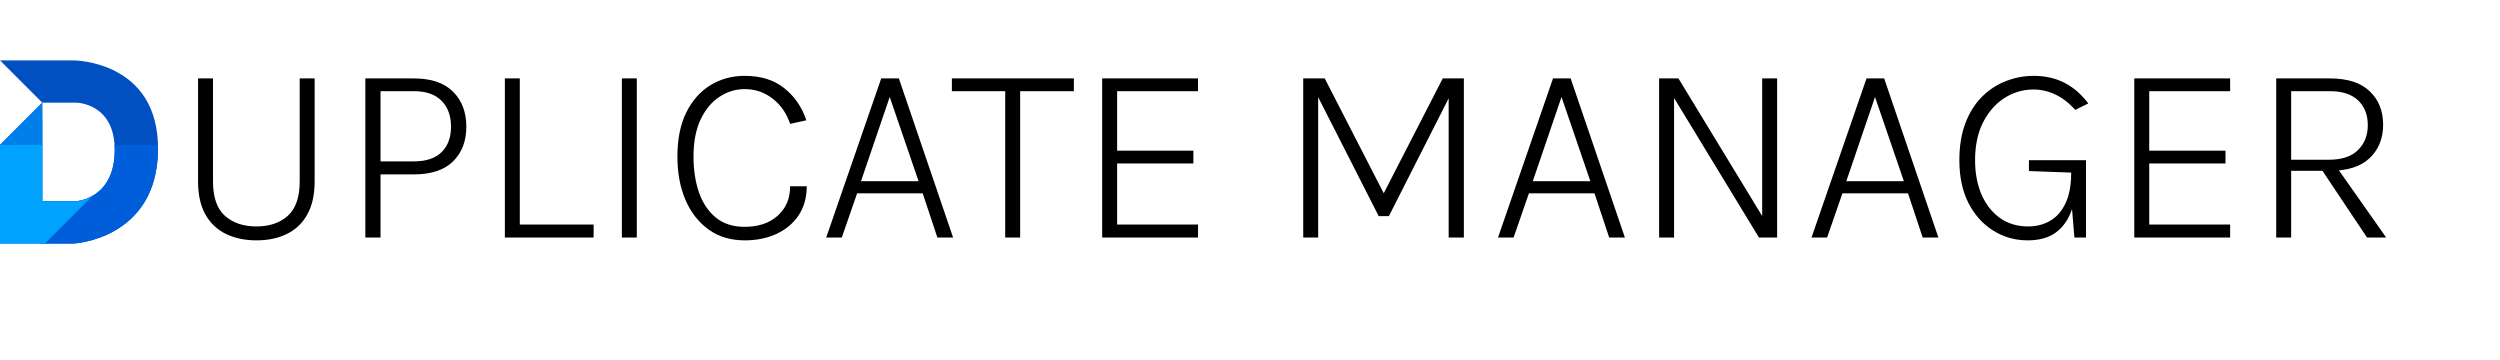 <svg width="1242" height="179" viewBox="0 0 1242 179" fill="none" xmlns="http://www.w3.org/2000/svg">
<path d="M36.5 30C36.5 30 79 30 78.5 74.5C78 118.987 36.525 120.999 36.5 121H0V71.999L21 51L0 30H36.5ZM21 100H37.738C37.834 99.995 56.769 98.863 56.998 74.962C57.227 51.06 37.835 51 37.738 51H21V100Z" fill="#0150C1"/>
<path d="M78.481 72C78.502 72.817 78.51 73.65 78.5 74.5C78 118.987 36.525 120.999 36.5 121H20V72H21V100H37.738C37.834 99.995 56.769 98.863 56.998 74.962C57.008 73.931 56.979 72.944 56.919 72H78.481Z" fill="#015EDA"/>
<path d="M21 60.246V100H37.738C37.781 99.998 41.667 99.764 45.937 97.309L22.246 121H0V72H6.754L19.754 59L21 60.246Z" fill="#00A2FF"/>
<path d="M0 72L21 51V72H0Z" fill="#007FEB"/>
<path d="M98.392 38.96H105.816V90.096C105.816 97.989 107.8 103.707 111.768 107.248C115.736 110.747 120.963 112.496 127.448 112.496C133.848 112.496 139.011 110.747 142.936 107.248C146.904 103.707 148.888 97.989 148.888 90.096V38.96H156.312V90.096C156.312 96.709 155.096 102.192 152.664 106.544C150.275 110.853 146.904 114.075 142.552 116.208C138.243 118.341 133.208 119.408 127.448 119.408C121.688 119.408 116.611 118.341 112.216 116.208C107.864 114.075 104.472 110.853 102.04 106.544C99.608 102.192 98.392 96.709 98.392 90.096V38.96ZM181.498 118V38.96H205.626C214.202 38.96 220.687 41.157 225.082 45.552C229.477 49.947 231.674 55.749 231.674 62.96C231.674 70.085 229.477 75.824 225.082 80.176C220.687 84.485 214.202 86.64 205.626 86.64H189.05V118H181.498ZM189.05 80.176H205.626C211.642 80.176 216.207 78.661 219.322 75.632C222.479 72.56 224.058 68.336 224.058 62.96C224.058 57.499 222.479 53.189 219.322 50.032C216.207 46.875 211.642 45.296 205.626 45.296H189.05V80.176ZM258.239 38.96V111.536H294.911V118H250.815V38.96H258.239ZM308.94 118V38.96H316.364V118H308.94ZM369.942 119.408C362.987 119.408 357.014 117.616 352.022 114.032C347.03 110.405 343.19 105.477 340.502 99.248C337.857 92.976 336.534 85.829 336.534 77.808C336.534 69.104 338.006 61.787 340.95 55.856C343.937 49.883 347.947 45.36 352.982 42.288C358.059 39.216 363.713 37.68 369.942 37.68C378.006 37.68 384.577 39.728 389.654 43.824C394.774 47.92 398.422 53.232 400.598 59.76L392.534 61.552C390.742 56.219 387.819 52.016 383.766 48.944C379.755 45.829 375.147 44.272 369.942 44.272C365.462 44.272 361.281 45.552 357.398 48.112C353.558 50.629 350.443 54.384 348.054 59.376C345.707 64.368 344.534 70.512 344.534 77.808C344.534 84.336 345.43 90.245 347.222 95.536C349.057 100.784 351.851 104.965 355.606 108.08C359.361 111.152 364.139 112.688 369.942 112.688C376.769 112.688 382.23 110.853 386.326 107.184C390.465 103.515 392.534 98.629 392.534 92.528H400.79C400.79 98.075 399.467 102.853 396.822 106.864C394.177 110.875 390.529 113.968 385.878 116.144C381.227 118.32 375.915 119.408 369.942 119.408ZM410.459 118L437.787 38.96H446.555L473.499 118H465.691L458.395 96.048H425.819L418.203 118H410.459ZM427.739 90.032H456.347L442.011 48.176L427.739 90.032ZM472.893 45.296V38.96H533.501V45.296H505.149L506.813 43.568V118H499.389V43.568L501.053 45.296H472.893ZM547.562 118V38.96H595.178V45.296H554.986V74.864H592.874V81.2H554.986V111.536H595.178V118H547.562ZM647.44 38.96H658.128L687.888 96.88H686.992L716.752 38.96H727.248V118H719.696V45.808H721.232L690 107.376H684.944L653.84 46.256H654.864V118H647.44V38.96ZM744.209 118L771.537 38.96H780.305L807.249 118H799.441L792.145 96.048H759.569L751.953 118H744.209ZM761.489 90.032H790.097L775.761 48.176L761.489 90.032ZM824.251 38.96H833.851L876.219 108.592H875.451V38.96H882.875V118H873.851L830.587 46.896H831.675V118H824.251V38.96ZM899.959 118L927.287 38.96H936.055L962.999 118H955.191L947.895 96.048H915.319L907.703 118H899.959ZM917.239 90.032H945.847L931.511 48.176L917.239 90.032ZM1007.33 119.408C1001.14 119.408 995.468 117.808 990.305 114.608C985.142 111.408 981.025 106.843 977.953 100.912C974.924 94.939 973.409 87.835 973.409 79.6C973.409 72.56 974.412 66.416 976.417 61.168C978.422 55.92 981.153 51.568 984.609 48.112C988.108 44.613 992.076 42.011 996.513 40.304C1000.95 38.555 1005.58 37.68 1010.4 37.68C1015.95 37.68 1020.94 38.789 1025.38 41.008C1029.81 43.184 1033.85 46.64 1037.47 51.376L1031.01 54.576C1027.77 51.035 1024.42 48.475 1020.96 46.896C1017.51 45.275 1013.92 44.464 1010.21 44.464C1005.05 44.464 1000.25 45.872 995.809 48.688C991.414 51.504 987.873 55.536 985.185 60.784C982.54 66.032 981.217 72.304 981.217 79.6C981.217 85.915 982.262 91.547 984.353 96.496C986.486 101.445 989.516 105.349 993.441 108.208C997.409 111.067 1002.15 112.496 1007.65 112.496C1011.7 112.496 1015.33 111.557 1018.53 109.68C1021.77 107.803 1024.31 104.901 1026.15 100.976C1028.02 97.051 1028.96 92.016 1028.96 85.872H1031.91C1031.91 92.656 1031.09 98.565 1029.47 103.6C1027.85 108.635 1025.23 112.539 1021.6 115.312C1018.02 118.043 1013.26 119.408 1007.33 119.408ZM1030.56 118L1028.96 98.736V85.744L1007.97 84.976V79.6H1036.32V118H1030.56ZM1060.31 118V38.96H1107.93V45.296H1067.74V74.864H1105.62V81.2H1067.74V111.536H1107.93V118H1060.31ZM1130.82 118V38.96H1157.5C1166.29 38.96 1172.88 41.093 1177.28 45.36C1181.72 49.584 1183.94 55.109 1183.94 61.936C1183.94 68.72 1181.72 74.245 1177.28 78.512C1172.88 82.736 1166.29 84.848 1157.5 84.848H1138.24V118H1130.82ZM1175.94 118L1152.38 82.736H1160.64L1185.47 118H1175.94ZM1138.24 79.344H1157.12C1163.39 79.344 1168.15 77.765 1171.39 74.608C1174.68 71.408 1176.32 67.269 1176.32 62.192C1176.32 56.987 1174.7 52.869 1171.46 49.84C1168.26 46.811 1163.6 45.296 1157.5 45.296H1138.24V79.344Z" fill="black"/>
</svg>
